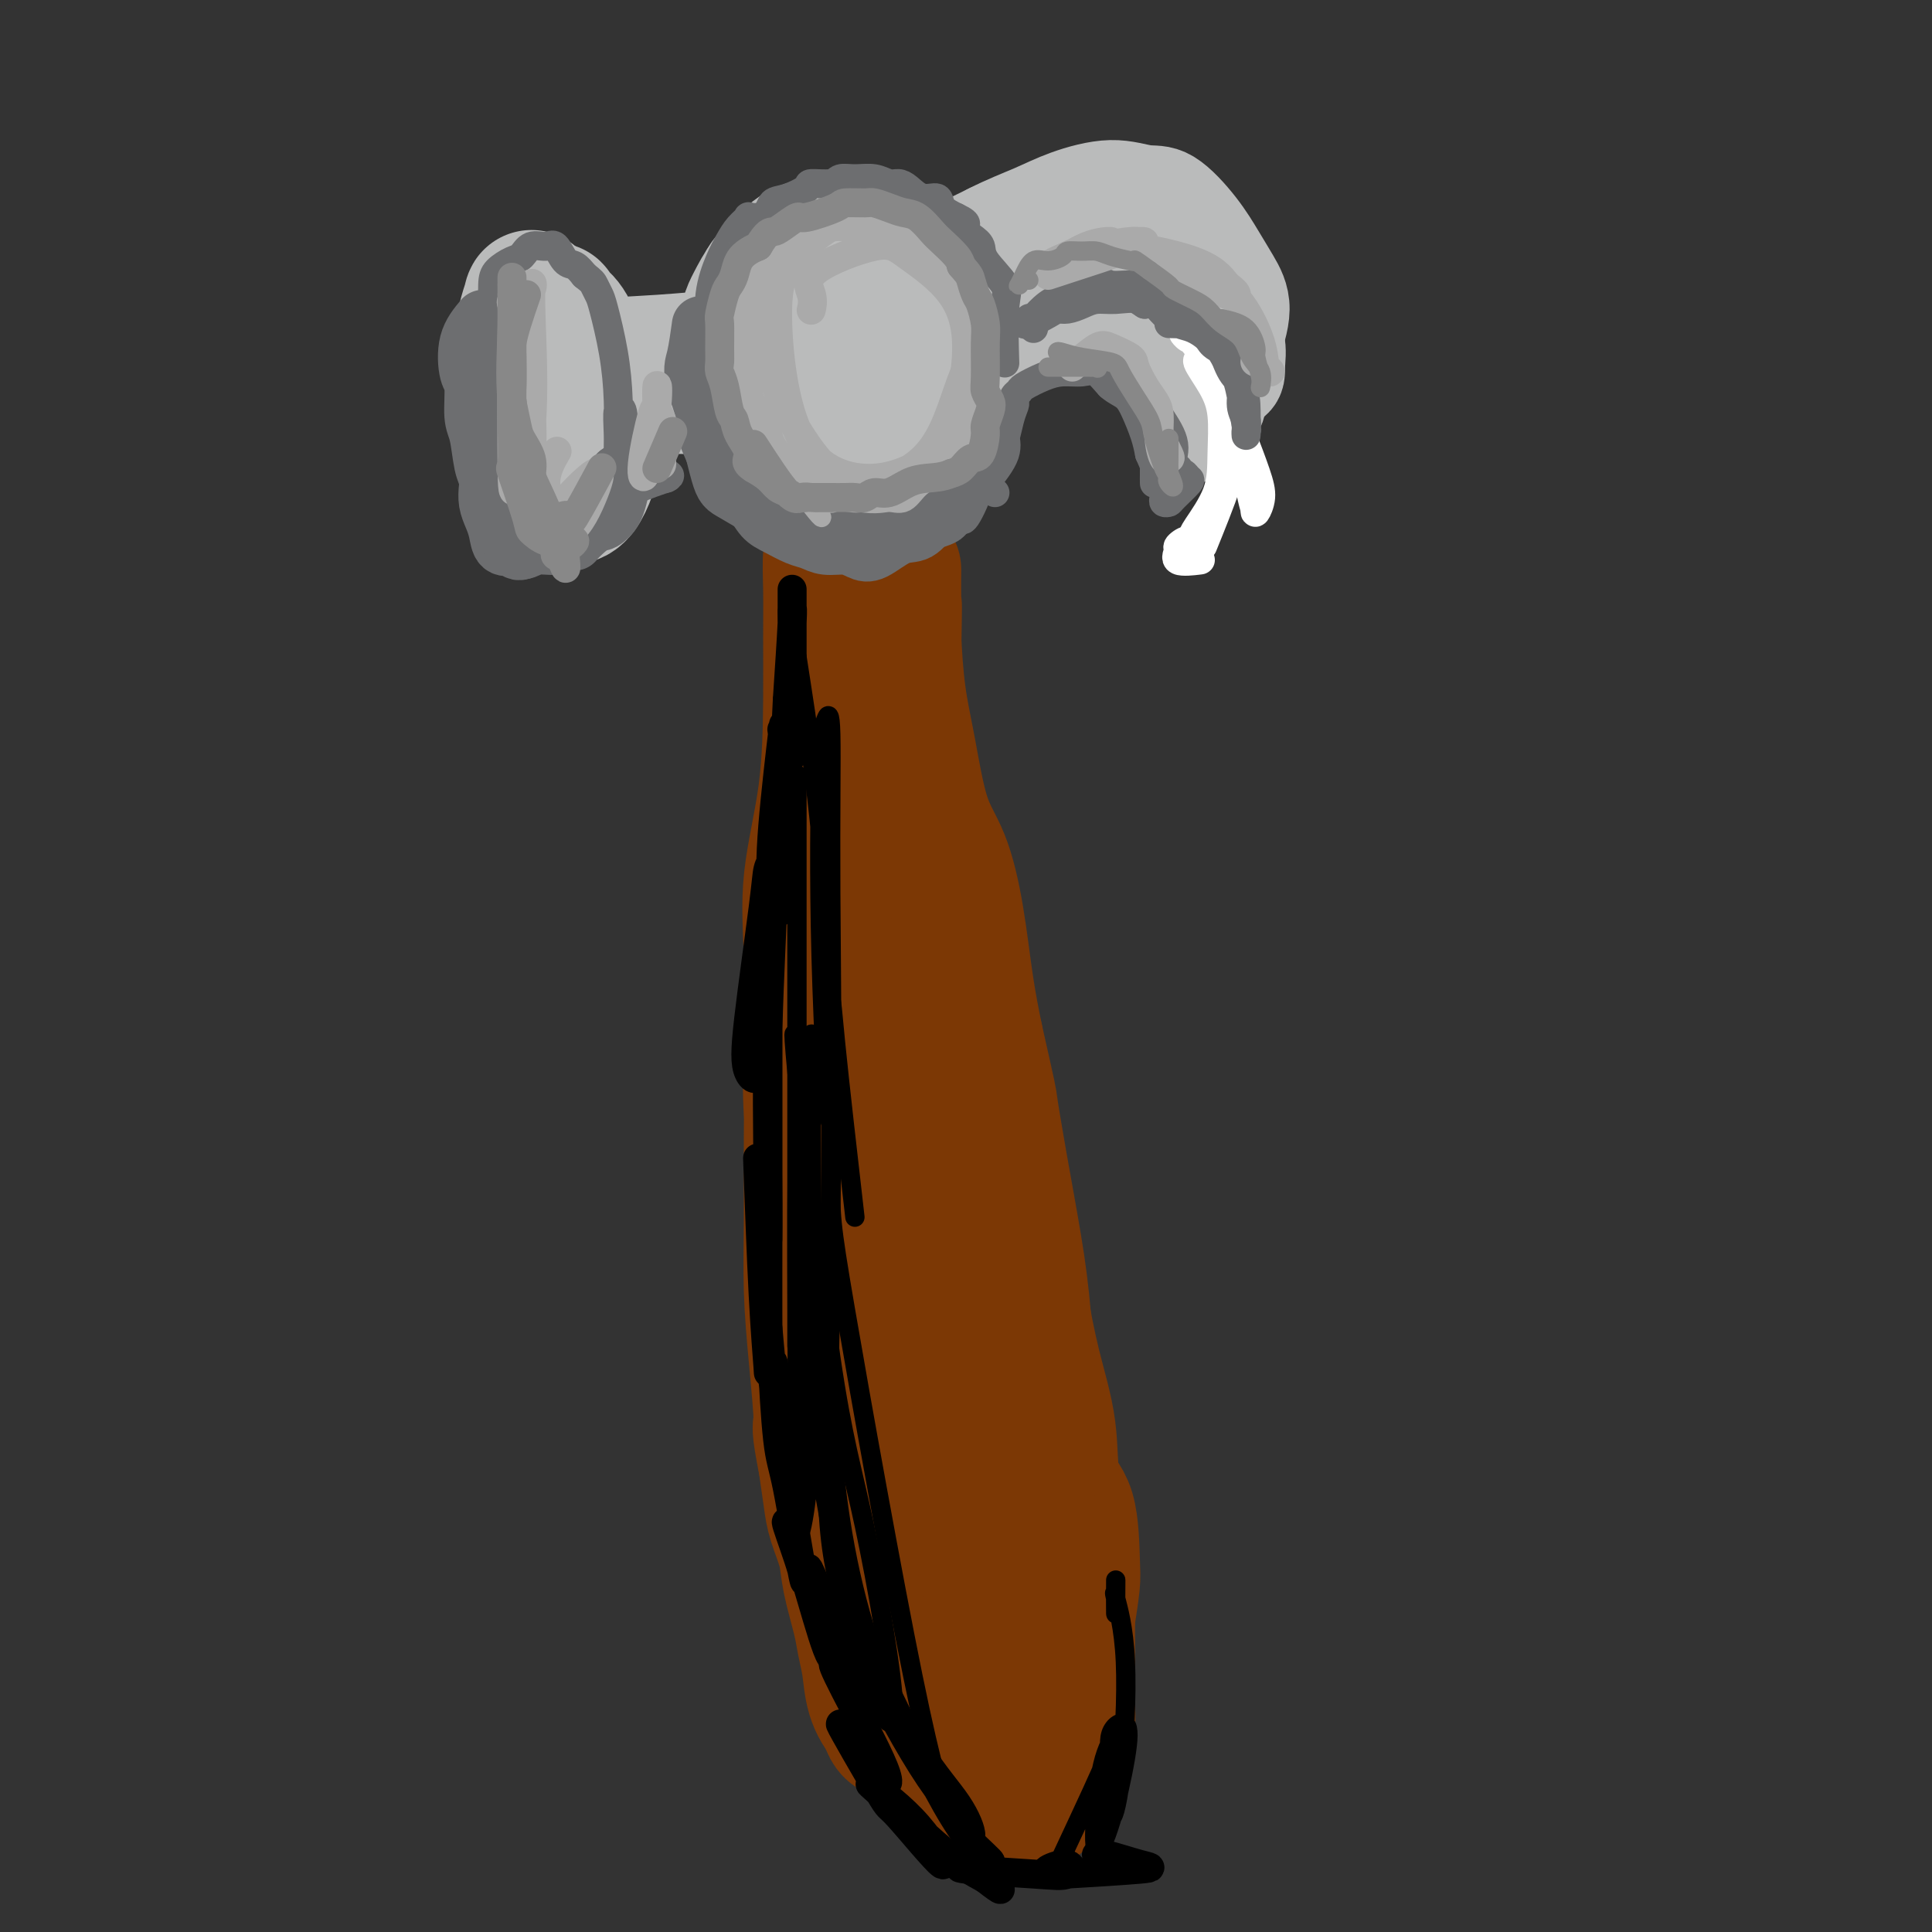 <svg viewBox='0 0 400 400' version='1.1' xmlns='http://www.w3.org/2000/svg' xmlns:xlink='http://www.w3.org/1999/xlink'><rect x="0" y="0" width="400" height="400" fill="#333333" stroke="none"/><g fill='none' stroke='rgb(124,56,5)' stroke-width='4' stroke-linecap='round' stroke-linejoin='round'><path d='M170,247c-0.026,2.941 -0.052,5.882 0,6c0.052,0.118 0.182,-2.585 0,-4c-0.182,-1.415 -0.676,-1.540 -1,-1c-0.324,0.540 -0.479,1.745 0,4c0.479,2.255 1.593,5.559 2,8c0.407,2.441 0.109,4.017 0,3c-0.109,-1.017 -0.028,-4.628 0,-7c0.028,-2.372 0.002,-3.505 0,-6c-0.002,-2.495 0.020,-6.351 0,-8c-0.020,-1.649 -0.081,-1.089 0,-1c0.081,0.089 0.305,-0.291 1,0c0.695,0.291 1.860,1.255 2,2c0.140,0.745 -0.746,1.272 0,1c0.746,-0.272 3.124,-1.342 5,-2c1.876,-0.658 3.250,-0.902 4,-1c0.750,-0.098 0.875,-0.049 1,0'/><path d='M184,241c1.002,0.293 -2.993,1.524 -5,2c-2.007,0.476 -2.026,0.196 -2,0c0.026,-0.196 0.095,-0.308 2,-1c1.905,-0.692 5.644,-1.963 9,-3c3.356,-1.037 6.329,-1.841 7,-2c0.671,-0.159 -0.958,0.325 -4,1c-3.042,0.675 -7.496,1.540 -10,2c-2.504,0.460 -3.058,0.514 -3,0c0.058,-0.514 0.727,-1.596 3,-3c2.273,-1.404 6.149,-3.131 9,-4c2.851,-0.869 4.677,-0.879 4,0c-0.677,0.879 -3.855,2.647 -7,4c-3.145,1.353 -6.255,2.290 -8,3c-1.745,0.710 -2.124,1.191 -1,0c1.124,-1.191 3.750,-4.055 8,-6c4.250,-1.945 10.125,-2.973 16,-4'/><path d='M202,230c4.498,-1.023 3.745,1.419 2,3c-1.745,1.581 -4.480,2.302 -8,3c-3.520,0.698 -7.825,1.375 -8,1c-0.175,-0.375 3.781,-1.801 9,-3c5.219,-1.199 11.703,-2.172 15,-2c3.297,0.172 3.408,1.489 2,2c-1.408,0.511 -4.334,0.215 -6,0c-1.666,-0.215 -2.071,-0.350 -1,0c1.071,0.350 3.620,1.183 5,2c1.380,0.817 1.593,1.616 2,2c0.407,0.384 1.010,0.353 1,0c-0.010,-0.353 -0.633,-1.028 -1,-1c-0.367,0.028 -0.480,0.760 0,3c0.480,2.240 1.552,5.988 2,8c0.448,2.012 0.271,2.289 0,1c-0.271,-1.289 -0.635,-4.145 -1,-7'/><path d='M215,242c-0.698,-1.785 -1.943,-3.249 -2,-3c-0.057,0.249 1.075,2.211 2,5c0.925,2.789 1.644,6.404 2,8c0.356,1.596 0.350,1.175 0,-1c-0.350,-2.175 -1.045,-6.102 -2,-9c-0.955,-2.898 -2.171,-4.768 -2,-3c0.171,1.768 1.729,7.173 3,14c1.271,6.827 2.255,15.077 3,20c0.745,4.923 1.251,6.519 1,5c-0.251,-1.519 -1.259,-6.154 -3,-12c-1.741,-5.846 -4.215,-12.902 -5,-15c-0.785,-2.098 0.118,0.764 2,4c1.882,3.236 4.741,6.847 6,14c1.259,7.153 0.916,17.849 1,23c0.084,5.151 0.595,4.757 0,0c-0.595,-4.757 -2.298,-13.879 -4,-23'/><path d='M217,269c-0.906,-4.955 -1.171,-5.844 -1,-4c0.171,1.844 0.777,6.419 1,11c0.223,4.581 0.064,9.166 0,11c-0.064,1.834 -0.032,0.917 0,0'/><path d='M172,253c1.180,4.349 2.359,8.698 3,17c0.641,8.302 0.742,20.557 1,28c0.258,7.443 0.671,10.075 1,12c0.329,1.925 0.573,3.142 0,-1c-0.573,-4.142 -1.962,-13.644 -3,-22c-1.038,-8.356 -1.724,-15.565 -2,-20c-0.276,-4.435 -0.140,-6.094 0,-7c0.140,-0.906 0.284,-1.059 0,1c-0.284,2.059 -0.998,6.329 0,18c0.998,11.671 3.707,30.742 5,42c1.293,11.258 1.168,14.701 1,14c-0.168,-0.701 -0.380,-5.548 -1,-14c-0.620,-8.452 -1.647,-20.511 -2,-31c-0.353,-10.489 -0.033,-19.409 0,-24c0.033,-4.591 -0.222,-4.851 -1,-3c-0.778,1.851 -2.079,5.815 -2,15c0.079,9.185 1.540,23.593 3,38'/><path d='M175,316c0.644,14.812 1.755,25.341 3,30c1.245,4.659 2.625,3.446 2,-2c-0.625,-5.446 -3.256,-15.125 -5,-26c-1.744,-10.875 -2.603,-22.944 -3,-29c-0.397,-6.056 -0.333,-6.098 0,-1c0.333,5.098 0.934,15.337 2,27c1.066,11.663 2.595,24.751 4,34c1.405,9.249 2.684,14.660 3,14c0.316,-0.660 -0.331,-7.392 -1,-14c-0.669,-6.608 -1.359,-13.091 -2,-16c-0.641,-2.909 -1.234,-2.243 -1,1c0.234,3.243 1.295,9.062 4,17c2.705,7.938 7.055,17.994 9,23c1.945,5.006 1.485,4.963 1,3c-0.485,-1.963 -0.996,-5.847 -2,-8c-1.004,-2.153 -2.502,-2.577 -4,-3'/><path d='M185,366c-1.219,-1.133 -1.268,1.535 0,4c1.268,2.465 3.852,4.726 8,7c4.148,2.274 9.861,4.559 14,6c4.139,1.441 6.703,2.036 5,1c-1.703,-1.036 -7.673,-3.703 -11,-5c-3.327,-1.297 -4.011,-1.225 -5,-1c-0.989,0.225 -2.285,0.602 0,1c2.285,0.398 8.150,0.816 12,1c3.850,0.184 5.685,0.134 6,0c0.315,-0.134 -0.889,-0.351 -3,0c-2.111,0.351 -5.130,1.269 -7,2c-1.870,0.731 -2.592,1.273 -1,2c1.592,0.727 5.499,1.638 9,1c3.501,-0.638 6.596,-2.826 8,-5c1.404,-2.174 1.115,-4.336 1,-5c-0.115,-0.664 -0.058,0.168 0,1'/><path d='M221,376c1.941,-0.378 2.295,3.178 3,4c0.705,0.822 1.763,-1.089 2,-9c0.237,-7.911 -0.347,-21.822 -1,-30c-0.653,-8.178 -1.375,-10.624 -1,-11c0.375,-0.376 1.846,1.316 3,8c1.154,6.684 1.991,18.359 3,24c1.009,5.641 2.190,5.246 2,-2c-0.190,-7.246 -1.752,-21.344 -4,-31c-2.248,-9.656 -5.182,-14.869 -6,-16c-0.818,-1.131 0.481,1.820 1,3c0.519,1.180 0.260,0.590 0,0'/></g>
<g fill='none' stroke='rgb(124,56,5)' stroke-width='28' stroke-linecap='round' stroke-linejoin='round'><path d='M201,272c-0.613,11.500 -1.225,23.000 0,33c1.225,10.000 4.289,18.500 6,22c1.711,3.500 2.071,2.000 1,-6c-1.071,-8.000 -3.573,-22.502 -7,-34c-3.427,-11.498 -7.779,-19.994 -10,-25c-2.221,-5.006 -2.310,-6.524 -2,-5c0.310,1.524 1.021,6.089 3,17c1.979,10.911 5.228,28.168 7,38c1.772,9.832 2.068,12.238 2,10c-0.068,-2.238 -0.502,-9.119 -2,-17c-1.498,-7.881 -4.062,-16.763 -6,-24c-1.938,-7.237 -3.251,-12.829 -4,-16c-0.749,-3.171 -0.933,-3.922 -1,-4c-0.067,-0.078 -0.018,0.518 0,5c0.018,4.482 0.005,12.852 0,17c-0.005,4.148 -0.003,4.074 0,4'/><path d='M188,287c-0.303,2.720 -1.061,-3.480 -2,-7c-0.939,-3.520 -2.060,-4.361 -3,-6c-0.940,-1.639 -1.700,-4.076 -2,-6c-0.300,-1.924 -0.141,-3.335 0,-5c0.141,-1.665 0.262,-3.585 0,-5c-0.262,-1.415 -0.907,-2.324 -1,-3c-0.093,-0.676 0.368,-1.118 0,-2c-0.368,-0.882 -1.563,-2.205 -2,-3c-0.437,-0.795 -0.117,-1.063 0,-2c0.117,-0.937 0.030,-2.545 0,-4c-0.030,-1.455 -0.004,-2.759 0,-4c0.004,-1.241 -0.013,-2.421 0,-4c0.013,-1.579 0.055,-3.557 0,-5c-0.055,-1.443 -0.207,-2.350 0,-4c0.207,-1.650 0.773,-4.043 1,-6c0.227,-1.957 0.113,-3.479 0,-5'/><path d='M179,216c0.444,-6.207 1.053,-4.726 2,-5c0.947,-0.274 2.231,-2.304 3,-3c0.769,-0.696 1.023,-0.058 2,0c0.977,0.058 2.677,-0.465 5,0c2.323,0.465 5.269,1.916 7,4c1.731,2.084 2.248,4.800 3,8c0.752,3.200 1.740,6.885 3,12c1.260,5.115 2.794,11.660 4,18c1.206,6.340 2.085,12.475 3,18c0.915,5.525 1.867,10.439 3,15c1.133,4.561 2.448,8.769 3,13c0.552,4.231 0.341,8.485 1,11c0.659,2.515 2.187,3.293 3,6c0.813,2.707 0.911,7.344 1,10c0.089,2.656 0.168,3.330 0,5c-0.168,1.670 -0.584,4.335 -1,7'/><path d='M221,335c-0.001,4.769 -0.003,5.690 0,7c0.003,1.310 0.011,3.008 0,5c-0.011,1.992 -0.042,4.277 0,6c0.042,1.723 0.156,2.884 0,4c-0.156,1.116 -0.583,2.186 -1,3c-0.417,0.814 -0.823,1.371 -2,2c-1.177,0.629 -3.124,1.330 -5,2c-1.876,0.670 -3.681,1.307 -5,2c-1.319,0.693 -2.151,1.440 -4,1c-1.849,-0.440 -4.715,-2.068 -7,-3c-2.285,-0.932 -3.987,-1.167 -5,-2c-1.013,-0.833 -1.335,-2.265 -2,-5c-0.665,-2.735 -1.673,-6.774 -2,-13c-0.327,-6.226 0.027,-14.638 0,-21c-0.027,-6.362 -0.436,-10.675 -1,-17c-0.564,-6.325 -1.282,-14.663 -2,-23'/><path d='M185,283c-1.144,-14.249 -0.503,-10.372 0,-11c0.503,-0.628 0.867,-5.762 1,-10c0.133,-4.238 0.033,-7.581 0,-9c-0.033,-1.419 0.001,-0.913 0,-1c-0.001,-0.087 -0.036,-0.768 0,-1c0.036,-0.232 0.142,-0.017 0,1c-0.142,1.017 -0.532,2.836 -1,6c-0.468,3.164 -1.015,7.673 -1,15c0.015,7.327 0.592,17.472 2,25c1.408,7.528 3.646,12.439 5,17c1.354,4.561 1.823,8.771 2,11c0.177,2.229 0.061,2.476 0,1c-0.061,-1.476 -0.068,-4.674 -1,-12c-0.932,-7.326 -2.789,-18.780 -4,-26c-1.211,-7.220 -1.774,-10.206 -2,-15c-0.226,-4.794 -0.113,-11.397 0,-18'/><path d='M186,256c-1.543,-12.386 -1.902,-8.350 -2,-9c-0.098,-0.650 0.063,-5.985 0,-9c-0.063,-3.015 -0.350,-3.711 -1,-4c-0.650,-0.289 -1.663,-0.171 -2,0c-0.337,0.171 0.000,0.394 0,1c-0.000,0.606 -0.339,1.595 -1,5c-0.661,3.405 -1.645,9.226 -2,14c-0.355,4.774 -0.081,8.500 0,12c0.081,3.500 -0.031,6.773 0,10c0.031,3.227 0.206,6.408 0,10c-0.206,3.592 -0.793,7.595 -1,11c-0.207,3.405 -0.033,6.211 0,9c0.033,2.789 -0.074,5.562 0,9c0.074,3.438 0.327,7.541 1,11c0.673,3.459 1.764,6.274 3,9c1.236,2.726 2.618,5.363 4,8'/><path d='M185,343c1.511,5.251 1.290,4.377 2,6c0.710,1.623 2.351,5.741 3,8c0.649,2.259 0.304,2.659 1,4c0.696,1.341 2.431,3.622 4,6c1.569,2.378 2.971,4.854 4,6c1.029,1.146 1.683,0.964 4,1c2.317,0.036 6.295,0.292 9,0c2.705,-0.292 4.138,-1.130 5,-7c0.862,-5.870 1.155,-16.770 0,-25c-1.155,-8.230 -3.758,-13.790 -5,-17c-1.242,-3.210 -1.125,-4.072 -1,-4c0.125,0.072 0.257,1.077 0,6c-0.257,4.923 -0.904,13.763 -1,19c-0.096,5.237 0.359,6.872 0,7c-0.359,0.128 -1.531,-1.249 -2,-3c-0.469,-1.751 -0.234,-3.875 0,-6'/><path d='M208,344c-0.487,-1.542 -0.704,-0.897 -1,3c-0.296,3.897 -0.671,11.045 -1,15c-0.329,3.955 -0.614,4.718 -1,5c-0.386,0.282 -0.875,0.082 -2,0c-1.125,-0.082 -2.886,-0.047 -4,0c-1.114,0.047 -1.583,0.106 -2,0c-0.417,-0.106 -0.784,-0.377 -2,-1c-1.216,-0.623 -3.282,-1.597 -5,-3c-1.718,-1.403 -3.087,-3.234 -4,-4c-0.913,-0.766 -1.369,-0.466 -2,-2c-0.631,-1.534 -1.437,-4.903 -2,-7c-0.563,-2.097 -0.883,-2.924 -1,-6c-0.117,-3.076 -0.031,-8.402 0,-12c0.031,-3.598 0.008,-5.469 0,-10c-0.008,-4.531 -0.002,-11.723 0,-17c0.002,-5.277 0.001,-8.638 0,-12'/><path d='M181,293c-0.462,-11.406 -0.117,-7.921 0,-10c0.117,-2.079 0.007,-9.722 0,-14c-0.007,-4.278 0.089,-5.190 0,-8c-0.089,-2.810 -0.364,-7.516 0,-11c0.364,-3.484 1.365,-5.744 2,-9c0.635,-3.256 0.902,-7.506 1,-11c0.098,-3.494 0.026,-6.230 0,-9c-0.026,-2.770 -0.006,-5.572 0,-9c0.006,-3.428 -0.001,-7.481 0,-11c0.001,-3.519 0.012,-6.504 0,-9c-0.012,-2.496 -0.045,-4.503 0,-7c0.045,-2.497 0.170,-5.484 0,-8c-0.170,-2.516 -0.633,-4.561 -1,-7c-0.367,-2.439 -0.637,-5.272 -1,-8c-0.363,-2.728 -0.818,-5.351 -1,-7c-0.182,-1.649 -0.091,-2.325 0,-3'/><path d='M181,152c-0.466,-12.756 -0.130,-5.647 0,-3c0.130,2.647 0.053,0.833 0,0c-0.053,-0.833 -0.083,-0.684 0,2c0.083,2.684 0.279,7.904 0,14c-0.279,6.096 -1.032,13.070 -1,22c0.032,8.930 0.848,19.818 1,30c0.152,10.182 -0.362,19.659 0,25c0.362,5.341 1.600,6.545 2,8c0.400,1.455 -0.036,3.161 0,1c0.036,-2.161 0.546,-8.189 1,-14c0.454,-5.811 0.854,-11.405 1,-20c0.146,-8.595 0.039,-20.193 0,-28c-0.039,-7.807 -0.011,-11.825 0,-16c0.011,-4.175 0.003,-8.509 0,-14c-0.003,-5.491 -0.001,-12.140 0,-16c0.001,-3.860 0.000,-4.930 0,-6'/><path d='M185,137c0.309,-18.881 0.083,-9.585 0,-7c-0.083,2.585 -0.022,-1.541 0,-4c0.022,-2.459 0.006,-3.251 0,-4c-0.006,-0.749 -0.001,-1.455 0,-2c0.001,-0.545 -0.000,-0.928 0,-1c0.000,-0.072 0.002,0.168 0,0c-0.002,-0.168 -0.009,-0.745 0,-1c0.009,-0.255 0.035,-0.187 0,2c-0.035,2.187 -0.130,6.495 0,11c0.130,4.505 0.486,9.209 1,13c0.514,3.791 1.187,6.670 2,11c0.813,4.330 1.765,10.110 3,14c1.235,3.890 2.754,5.888 4,9c1.246,3.112 2.220,7.338 3,12c0.780,4.662 1.366,9.761 2,14c0.634,4.239 1.317,7.620 2,11'/><path d='M202,215c3.075,13.655 2.762,12.293 3,14c0.238,1.707 1.026,6.482 2,12c0.974,5.518 2.134,11.780 3,17c0.866,5.220 1.437,9.397 2,16c0.563,6.603 1.118,15.631 1,25c-0.118,9.369 -0.908,19.078 -1,26c-0.092,6.922 0.514,11.056 1,16c0.486,4.944 0.853,10.698 1,13c0.147,2.302 0.073,1.151 0,0'/><path d='M181,143c-0.333,0.290 -0.665,0.581 -1,0c-0.335,-0.581 -0.671,-2.033 -1,-5c-0.329,-2.967 -0.651,-7.448 -1,-11c-0.349,-3.552 -0.724,-6.175 -1,-8c-0.276,-1.825 -0.452,-2.852 -1,-4c-0.548,-1.148 -1.467,-2.416 -2,-3c-0.533,-0.584 -0.678,-0.484 -1,0c-0.322,0.484 -0.819,1.352 -1,3c-0.181,1.648 -0.046,4.076 0,7c0.046,2.924 0.002,6.343 0,10c-0.002,3.657 0.038,7.551 0,13c-0.038,5.449 -0.155,12.451 -1,19c-0.845,6.549 -2.417,12.644 -3,18c-0.583,5.356 -0.177,9.972 0,16c0.177,6.028 0.125,13.469 0,19c-0.125,5.531 -0.321,9.152 0,13c0.321,3.848 1.161,7.924 2,12'/><path d='M170,242c0.793,12.023 1.775,12.080 2,14c0.225,1.920 -0.309,5.704 0,10c0.309,4.296 1.460,9.104 2,12c0.540,2.896 0.470,3.879 1,6c0.530,2.121 1.662,5.380 2,8c0.338,2.620 -0.117,4.602 0,7c0.117,2.398 0.806,5.214 1,7c0.194,1.786 -0.106,2.542 0,4c0.106,1.458 0.618,3.617 1,6c0.382,2.383 0.633,4.991 1,7c0.367,2.009 0.850,3.418 1,5c0.150,1.582 -0.032,3.338 0,5c0.032,1.662 0.276,3.229 1,5c0.724,1.771 1.926,3.746 3,6c1.074,2.254 2.021,4.787 3,7c0.979,2.213 1.989,4.107 3,6'/><path d='M191,357c2.449,3.851 3.571,1.479 4,1c0.429,-0.479 0.163,0.934 0,2c-0.163,1.066 -0.224,1.784 0,2c0.224,0.216 0.733,-0.072 0,0c-0.733,0.072 -2.707,0.502 -4,0c-1.293,-0.502 -1.905,-1.936 -3,-3c-1.095,-1.064 -2.674,-1.757 -4,-3c-1.326,-1.243 -2.401,-3.034 -3,-5c-0.599,-1.966 -0.723,-4.106 -1,-6c-0.277,-1.894 -0.708,-3.542 -1,-5c-0.292,-1.458 -0.445,-2.726 -1,-5c-0.555,-2.274 -1.510,-5.554 -2,-8c-0.490,-2.446 -0.513,-4.058 -1,-6c-0.487,-1.942 -1.439,-4.215 -2,-6c-0.561,-1.785 -0.732,-3.081 -1,-5c-0.268,-1.919 -0.634,-4.459 -1,-7'/><path d='M171,303c-1.729,-8.858 -1.052,-7.002 -1,-9c0.052,-1.998 -0.522,-7.850 -1,-13c-0.478,-5.150 -0.862,-9.599 -1,-14c-0.138,-4.401 -0.030,-8.756 0,-14c0.030,-5.244 -0.017,-11.378 0,-17c0.017,-5.622 0.099,-10.732 0,-15c-0.099,-4.268 -0.379,-7.692 0,-12c0.379,-4.308 1.416,-9.499 2,-14c0.584,-4.501 0.716,-8.313 1,-11c0.284,-2.687 0.719,-4.250 1,-6c0.281,-1.750 0.408,-3.689 1,-6c0.592,-2.311 1.650,-4.995 2,-7c0.350,-2.005 -0.009,-3.331 0,-6c0.009,-2.669 0.387,-6.680 0,-9c-0.387,-2.320 -1.539,-2.949 -2,-4c-0.461,-1.051 -0.230,-2.526 0,-4'/><path d='M173,142c-0.333,-3.833 -0.167,-1.917 0,0'/></g>
<g fill='none' stroke='rgb(186,187,187)' stroke-width='28' stroke-linecap='round' stroke-linejoin='round'><path d='M111,77c-1.266,8.153 -2.531,16.306 -2,21c0.531,4.694 2.859,5.929 5,4c2.141,-1.929 4.094,-7.021 5,-12c0.906,-4.979 0.764,-9.846 0,-14c-0.764,-4.154 -2.150,-7.595 -3,-9c-0.850,-1.405 -1.165,-0.776 -2,-1c-0.835,-0.224 -2.191,-1.303 -3,3c-0.809,4.303 -1.072,13.988 -1,20c0.072,6.012 0.481,8.352 1,9c0.519,0.648 1.150,-0.396 2,-4c0.850,-3.604 1.918,-9.768 2,-15c0.082,-5.232 -0.823,-9.532 -2,-12c-1.177,-2.468 -2.625,-3.105 -3,-4c-0.375,-0.895 0.322,-2.049 0,-1c-0.322,1.049 -1.663,4.300 -2,9c-0.337,4.700 0.332,10.850 1,17'/><path d='M109,88c1.170,7.039 4.595,12.135 7,14c2.405,1.865 3.790,0.498 5,-2c1.210,-2.498 2.246,-6.128 2,-11c-0.246,-4.872 -1.773,-10.986 -3,-15c-1.227,-4.014 -2.155,-5.926 -3,-7c-0.845,-1.074 -1.606,-1.308 -2,-2c-0.394,-0.692 -0.420,-1.841 -1,1c-0.580,2.841 -1.714,9.672 -2,15c-0.286,5.328 0.276,9.152 1,10c0.724,0.848 1.609,-1.279 3,-4c1.391,-2.721 3.287,-6.036 4,-8c0.713,-1.964 0.244,-2.579 3,-3c2.756,-0.421 8.739,-0.649 14,-1c5.261,-0.351 9.801,-0.825 13,-1c3.199,-0.175 5.057,-0.050 6,0c0.943,0.050 0.972,0.025 1,0'/><path d='M157,74c5.089,-0.355 0.812,-0.242 -2,0c-2.812,0.242 -4.157,0.615 -6,1c-1.843,0.385 -4.183,0.784 -3,1c1.183,0.216 5.890,0.250 9,0c3.110,-0.250 4.622,-0.785 6,-1c1.378,-0.215 2.621,-0.111 2,0c-0.621,0.111 -3.105,0.228 -8,1c-4.895,0.772 -12.201,2.198 -17,3c-4.799,0.802 -7.093,0.981 -6,1c1.093,0.019 5.572,-0.121 10,0c4.428,0.121 8.805,0.502 13,0c4.195,-0.502 8.207,-1.887 10,-3c1.793,-1.113 1.367,-1.953 1,0c-0.367,1.953 -0.676,6.701 -1,10c-0.324,3.299 -0.662,5.150 -1,7'/><path d='M164,94c-0.172,1.505 -0.102,-3.231 0,-7c0.102,-3.769 0.237,-6.570 0,-10c-0.237,-3.430 -0.847,-7.490 -1,-10c-0.153,-2.510 0.152,-3.472 0,-4c-0.152,-0.528 -0.759,-0.624 -1,-1c-0.241,-0.376 -0.116,-1.033 0,3c0.116,4.033 0.223,12.755 1,18c0.777,5.245 2.226,7.013 3,8c0.774,0.987 0.875,1.194 2,-2c1.125,-3.194 3.273,-9.789 4,-15c0.727,-5.211 0.032,-9.037 0,-11c-0.032,-1.963 0.599,-2.062 1,-2c0.401,0.062 0.571,0.285 1,6c0.429,5.715 1.115,16.923 2,23c0.885,6.077 1.967,7.022 3,6c1.033,-1.022 2.016,-4.011 3,-7'/><path d='M182,89c1.145,-4.342 2.507,-11.698 3,-17c0.493,-5.302 0.117,-8.551 0,-10c-0.117,-1.449 0.023,-1.098 0,1c-0.023,2.098 -0.211,5.942 0,12c0.211,6.058 0.822,14.330 1,18c0.178,3.670 -0.076,2.736 0,1c0.076,-1.736 0.483,-4.276 1,-7c0.517,-2.724 1.145,-5.634 0,-10c-1.145,-4.366 -4.063,-10.189 -6,-13c-1.937,-2.811 -2.892,-2.609 -4,-3c-1.108,-0.391 -2.370,-1.375 -4,-2c-1.630,-0.625 -3.627,-0.891 -5,-1c-1.373,-0.109 -2.121,-0.060 -3,0c-0.879,0.060 -1.891,0.132 -3,0c-1.109,-0.132 -2.317,-0.466 -3,0c-0.683,0.466 -0.842,1.733 -1,3'/><path d='M158,61c-0.174,1.392 -0.110,3.371 0,6c0.110,2.629 0.265,5.906 1,10c0.735,4.094 2.049,9.004 3,12c0.951,2.996 1.540,4.079 2,5c0.460,0.921 0.791,1.682 1,2c0.209,0.318 0.296,0.193 0,-1c-0.296,-1.193 -0.975,-3.456 -2,-6c-1.025,-2.544 -2.396,-5.370 -4,-9c-1.604,-3.630 -3.442,-8.065 -4,-11c-0.558,-2.935 0.165,-4.370 1,-6c0.835,-1.630 1.783,-3.454 3,-5c1.217,-1.546 2.702,-2.812 4,-4c1.298,-1.188 2.410,-2.298 5,-3c2.590,-0.702 6.659,-0.997 9,-1c2.341,-0.003 2.955,0.285 4,1c1.045,0.715 2.523,1.858 4,3'/><path d='M185,54c1.805,1.158 2.319,2.054 3,3c0.681,0.946 1.530,1.942 2,3c0.470,1.058 0.560,2.180 1,3c0.440,0.820 1.231,1.340 2,4c0.769,2.660 1.517,7.459 2,9c0.483,1.541 0.701,-0.176 0,1c-0.701,1.176 -2.321,5.245 -3,8c-0.679,2.755 -0.418,4.195 -1,6c-0.582,1.805 -2.009,3.975 -3,5c-0.991,1.025 -1.546,0.906 -2,1c-0.454,0.094 -0.806,0.402 -1,0c-0.194,-0.402 -0.229,-1.514 0,-3c0.229,-1.486 0.721,-3.347 1,-4c0.279,-0.653 0.344,-0.099 1,-1c0.656,-0.901 1.902,-3.257 3,-5c1.098,-1.743 2.049,-2.871 3,-4'/><path d='M193,80c1.692,-2.742 1.921,-1.097 2,-1c0.079,0.097 0.006,-1.355 0,-2c-0.006,-0.645 0.054,-0.484 0,-1c-0.054,-0.516 -0.221,-1.708 0,-2c0.221,-0.292 0.830,0.315 1,0c0.170,-0.315 -0.098,-1.551 0,-2c0.098,-0.449 0.563,-0.109 1,-1c0.437,-0.891 0.846,-3.011 1,-4c0.154,-0.989 0.052,-0.845 0,-1c-0.052,-0.155 -0.055,-0.608 0,-1c0.055,-0.392 0.166,-0.722 0,-1c-0.166,-0.278 -0.611,-0.506 -1,-1c-0.389,-0.494 -0.723,-1.256 -1,-2c-0.277,-0.744 -0.498,-1.469 -1,-2c-0.502,-0.531 -1.286,-0.866 -2,-1c-0.714,-0.134 -1.357,-0.067 -2,0'/><path d='M191,58c-1.190,-1.119 -0.667,-0.917 -1,1c-0.333,1.917 -1.524,5.548 -2,7c-0.476,1.452 -0.238,0.726 0,0'/></g>
<g fill='none' stroke='rgb(186,187,187)' stroke-width='20' stroke-linecap='round' stroke-linejoin='round'><path d='M192,80c1.930,-6.696 3.860,-13.393 5,-16c1.140,-2.607 1.490,-1.126 2,-1c0.510,0.126 1.179,-1.103 2,-2c0.821,-0.897 1.794,-1.463 3,-2c1.206,-0.537 2.644,-1.047 5,-2c2.356,-0.953 5.630,-2.351 8,-3c2.370,-0.649 3.835,-0.550 6,-1c2.165,-0.450 5.031,-1.451 7,-2c1.969,-0.549 3.041,-0.648 5,0c1.959,0.648 4.803,2.042 7,3c2.197,0.958 3.745,1.479 5,2c1.255,0.521 2.218,1.040 3,2c0.782,0.960 1.385,2.360 2,4c0.615,1.640 1.243,3.518 2,5c0.757,1.482 1.645,2.566 2,4c0.355,1.434 0.178,3.217 0,5'/><path d='M256,76c0.383,3.315 -1.661,2.602 -3,4c-1.339,1.398 -1.975,4.909 -3,7c-1.025,2.091 -2.439,2.764 -3,3c-0.561,0.236 -0.267,0.036 0,-1c0.267,-1.036 0.508,-2.908 0,-5c-0.508,-2.092 -1.766,-4.403 -3,-6c-1.234,-1.597 -2.444,-2.480 -4,-4c-1.556,-1.520 -3.457,-3.677 -6,-5c-2.543,-1.323 -5.727,-1.812 -8,-2c-2.273,-0.188 -3.636,-0.074 -6,0c-2.364,0.074 -5.730,0.108 -8,1c-2.270,0.892 -3.443,2.641 -5,4c-1.557,1.359 -3.496,2.327 -5,5c-1.504,2.673 -2.573,7.049 -3,9c-0.427,1.951 -0.214,1.475 0,1'/><path d='M199,87c-0.598,1.422 -0.594,-0.022 0,-2c0.594,-1.978 1.777,-4.491 4,-7c2.223,-2.509 5.484,-5.014 9,-8c3.516,-2.986 7.286,-6.453 9,-8c1.714,-1.547 1.373,-1.175 1,-1c-0.373,0.175 -0.778,0.151 -1,0c-0.222,-0.151 -0.262,-0.429 -2,0c-1.738,0.429 -5.173,1.565 -8,2c-2.827,0.435 -5.044,0.168 -7,0c-1.956,-0.168 -3.651,-0.236 -5,-1c-1.349,-0.764 -2.351,-2.224 -3,-3c-0.649,-0.776 -0.945,-0.868 -1,-1c-0.055,-0.132 0.129,-0.303 0,-1c-0.129,-0.697 -0.573,-1.918 0,-3c0.573,-1.082 2.164,-2.023 4,-3c1.836,-0.977 3.918,-1.988 6,-3'/><path d='M205,48c3.281,-1.689 6.483,-2.913 9,-4c2.517,-1.087 4.350,-2.039 7,-3c2.650,-0.961 6.116,-1.931 9,-2c2.884,-0.069 5.184,0.763 7,1c1.816,0.237 3.147,-0.121 5,1c1.853,1.121 4.228,3.720 6,6c1.772,2.280 2.941,4.242 4,6c1.059,1.758 2.009,3.311 3,5c0.991,1.689 2.024,3.513 2,6c-0.024,2.487 -1.106,5.637 -2,8c-0.894,2.363 -1.599,3.940 -2,6c-0.401,2.060 -0.499,4.604 -1,6c-0.501,1.396 -1.404,1.645 -2,2c-0.596,0.355 -0.885,0.816 -1,1c-0.115,0.184 -0.058,0.092 0,0'/><path d='M249,87c-1.333,3.833 -0.667,1.917 0,0'/></g>
<g fill='none' stroke='rgb(255,255,255)' stroke-width='6' stroke-linecap='round' stroke-linejoin='round'><path d='M249,113c1.811,-4.464 3.621,-8.928 5,-13c1.379,-4.072 2.325,-7.753 2,-11c-0.325,-3.247 -1.922,-6.060 -3,-8c-1.078,-1.940 -1.638,-3.008 -2,-4c-0.362,-0.992 -0.525,-1.908 -1,-3c-0.475,-1.092 -1.262,-2.359 -2,-3c-0.738,-0.641 -1.426,-0.657 -2,-1c-0.574,-0.343 -1.035,-1.015 -1,-1c0.035,0.015 0.566,0.716 1,1c0.434,0.284 0.772,0.151 2,2c1.228,1.849 3.344,5.681 5,9c1.656,3.319 2.850,6.127 4,9c1.150,2.873 2.257,5.811 3,8c0.743,2.189 1.123,3.628 1,5c-0.123,1.372 -0.749,2.678 -1,3c-0.251,0.322 -0.125,-0.339 0,-1'/><path d='M260,105c0.289,2.028 -0.490,-0.401 -1,-3c-0.510,-2.599 -0.752,-5.368 -1,-8c-0.248,-2.632 -0.504,-5.129 -1,-7c-0.496,-1.871 -1.233,-3.117 -2,-4c-0.767,-0.883 -1.563,-1.402 -2,-2c-0.437,-0.598 -0.516,-1.274 -1,-2c-0.484,-0.726 -1.374,-1.500 -2,-2c-0.626,-0.500 -0.987,-0.724 -1,-1c-0.013,-0.276 0.322,-0.604 0,-1c-0.322,-0.396 -1.302,-0.861 -1,0c0.302,0.861 1.885,3.046 3,5c1.115,1.954 1.763,3.675 2,6c0.237,2.325 0.064,5.252 0,8c-0.064,2.748 -0.017,5.317 -1,8c-0.983,2.683 -2.995,5.481 -4,7c-1.005,1.519 -1.002,1.760 -1,2'/><path d='M247,111c-1.029,2.803 -0.601,1.311 -1,1c-0.399,-0.311 -1.626,0.557 -2,1c-0.374,0.443 0.106,0.459 0,1c-0.106,0.541 -0.798,1.607 0,2c0.798,0.393 3.085,0.112 4,0c0.915,-0.112 0.457,-0.056 0,0'/></g>
<g fill='none' stroke='rgb(109,110,112)' stroke-width='12' stroke-linecap='round' stroke-linejoin='round'><path d='M100,66c-1.236,1.482 -2.472,2.963 -3,5c-0.528,2.037 -0.349,4.629 0,6c0.349,1.371 0.868,1.522 1,3c0.132,1.478 -0.122,4.282 0,6c0.122,1.718 0.620,2.350 1,4c0.380,1.650 0.641,4.318 1,6c0.359,1.682 0.818,2.378 1,3c0.182,0.622 0.089,1.169 0,2c-0.089,0.831 -0.174,1.946 0,3c0.174,1.054 0.606,2.047 1,3c0.394,0.953 0.750,1.867 1,3c0.250,1.133 0.396,2.486 1,3c0.604,0.514 1.667,0.189 2,0c0.333,-0.189 -0.064,-0.243 0,0c0.064,0.243 0.590,0.784 1,1c0.410,0.216 0.705,0.108 1,0'/><path d='M108,114c1.064,-0.088 1.725,-0.809 3,-1c1.275,-0.191 3.163,0.146 4,0c0.837,-0.146 0.622,-0.777 1,-1c0.378,-0.223 1.350,-0.039 2,0c0.650,0.039 0.977,-0.067 1,0c0.023,0.067 -0.259,0.308 0,0c0.259,-0.308 1.058,-1.165 2,-2c0.942,-0.835 2.028,-1.649 3,-3c0.972,-1.351 1.829,-3.238 2,-4c0.171,-0.762 -0.346,-0.400 0,-1c0.346,-0.600 1.555,-2.161 2,-3c0.445,-0.839 0.127,-0.954 0,-1c-0.127,-0.046 -0.064,-0.023 0,0'/><path d='M128,98c1.172,-0.942 0.601,2.703 0,5c-0.601,2.297 -1.233,3.244 -2,4c-0.767,0.756 -1.668,1.319 -2,1c-0.332,-0.319 -0.095,-1.520 0,-2c0.095,-0.480 0.047,-0.240 0,0'/><path d='M146,86c-0.201,0.790 -0.402,1.581 0,3c0.402,1.419 1.408,3.468 2,5c0.592,1.532 0.770,2.547 2,4c1.230,1.453 3.512,3.345 5,5c1.488,1.655 2.182,3.074 3,4c0.818,0.926 1.759,1.357 3,2c1.241,0.643 2.783,1.496 4,2c1.217,0.504 2.109,0.660 3,1c0.891,0.340 1.781,0.865 3,1c1.219,0.135 2.766,-0.119 4,0c1.234,0.119 2.154,0.610 3,1c0.846,0.390 1.616,0.679 3,0c1.384,-0.679 3.381,-2.326 5,-3c1.619,-0.674 2.859,-0.374 4,-1c1.141,-0.626 2.183,-2.179 3,-3c0.817,-0.821 1.408,-0.911 2,-1'/><path d='M195,106c2.609,-1.391 2.130,-0.868 2,-1c-0.130,-0.132 0.088,-0.919 0,-1c-0.088,-0.081 -0.482,0.542 -1,1c-0.518,0.458 -1.159,0.749 -1,1c0.159,0.251 1.119,0.461 0,1c-1.119,0.539 -4.315,1.406 -7,2c-2.685,0.594 -4.858,0.916 -7,1c-2.142,0.084 -4.255,-0.068 -6,0c-1.745,0.068 -3.124,0.357 -5,0c-1.876,-0.357 -4.250,-1.362 -6,-2c-1.750,-0.638 -2.878,-0.911 -5,-2c-2.122,-1.089 -5.239,-2.993 -7,-4c-1.761,-1.007 -2.166,-1.117 -3,-4c-0.834,-2.883 -2.095,-8.538 -3,-12c-0.905,-3.462 -1.452,-4.731 -2,-6'/><path d='M144,80c-0.833,-3.786 -0.417,-4.250 0,-6c0.417,-1.750 0.833,-4.786 1,-6c0.167,-1.214 0.083,-0.607 0,0'/></g>
<g fill='none' stroke='rgb(109,110,112)' stroke-width='6' stroke-linecap='round' stroke-linejoin='round'><path d='M206,102c0.000,0.000 0.000,0.000 0,0c0.000,0.000 0.000,0.000 0,0'/><path d='M199,105c1.721,-2.923 3.442,-5.845 4,-7c0.558,-1.155 -0.046,-0.542 0,-1c0.046,-0.458 0.743,-1.988 1,-3c0.257,-1.012 0.073,-1.506 0,-2c-0.073,-0.494 -0.034,-0.986 0,-1c0.034,-0.014 0.062,0.451 0,2c-0.062,1.549 -0.216,4.181 -1,7c-0.784,2.819 -2.199,5.826 -3,7c-0.801,1.174 -0.989,0.514 -1,0c-0.011,-0.514 0.156,-0.883 1,-2c0.844,-1.117 2.364,-2.983 4,-5c1.636,-2.017 3.387,-4.187 4,-6c0.613,-1.813 0.087,-3.270 0,-4c-0.087,-0.730 0.265,-0.732 0,0c-0.265,0.732 -1.148,2.197 -2,4c-0.852,1.803 -1.672,3.944 -2,5c-0.328,1.056 -0.164,1.028 0,1'/><path d='M204,100c-0.045,0.568 1.843,-3.014 3,-6c1.157,-2.986 1.581,-5.378 2,-7c0.419,-1.622 0.831,-2.475 1,-3c0.169,-0.525 0.096,-0.721 0,-1c-0.096,-0.279 -0.214,-0.639 0,-1c0.214,-0.361 0.760,-0.723 1,-1c0.240,-0.277 0.175,-0.469 1,-1c0.825,-0.531 2.541,-1.400 4,-2c1.459,-0.600 2.660,-0.929 4,-1c1.340,-0.071 2.820,0.118 4,0c1.180,-0.118 2.060,-0.542 3,0c0.940,0.542 1.940,2.048 3,3c1.060,0.952 2.181,1.348 3,2c0.819,0.652 1.336,1.560 2,3c0.664,1.440 1.475,3.411 2,5c0.525,1.589 0.762,2.794 1,4'/><path d='M238,94c1.000,2.335 1.002,2.174 1,3c-0.002,0.826 -0.006,2.641 0,3c0.006,0.359 0.023,-0.737 0,-1c-0.023,-0.263 -0.084,0.309 0,-1c0.084,-1.309 0.315,-4.498 0,-6c-0.315,-1.502 -1.174,-1.316 -2,-3c-0.826,-1.684 -1.618,-5.237 -3,-7c-1.382,-1.763 -3.353,-1.737 -4,-2c-0.647,-0.263 0.031,-0.816 0,-1c-0.031,-0.184 -0.771,0.002 0,0c0.771,-0.002 3.055,-0.191 5,1c1.945,1.191 3.552,3.763 5,6c1.448,2.237 2.736,4.141 3,6c0.264,1.859 -0.496,3.674 -1,5c-0.504,1.326 -0.752,2.163 -1,3'/><path d='M241,100c-0.309,1.194 -0.083,0.179 0,0c0.083,-0.179 0.021,0.478 0,1c-0.021,0.522 -0.002,0.911 0,1c0.002,0.089 -0.013,-0.121 0,0c0.013,0.121 0.053,0.572 0,1c-0.053,0.428 -0.199,0.834 0,1c0.199,0.166 0.744,0.093 1,0c0.256,-0.093 0.222,-0.206 1,-1c0.778,-0.794 2.366,-2.269 3,-3c0.634,-0.731 0.314,-0.718 0,-1c-0.314,-0.282 -0.620,-0.859 -1,-1c-0.380,-0.141 -0.833,0.154 -1,0c-0.167,-0.154 -0.048,-0.758 0,-1c0.048,-0.242 0.024,-0.121 0,0'/><path d='M242,67c2.619,0.040 5.238,0.080 7,1c1.762,0.920 2.668,2.722 4,5c1.332,2.278 3.090,5.034 4,7c0.910,1.966 0.971,3.142 1,5c0.029,1.858 0.027,4.398 0,5c-0.027,0.602 -0.077,-0.734 0,-1c0.077,-0.266 0.282,0.540 0,-1c-0.282,-1.540 -1.051,-5.425 -1,-8c0.051,-2.575 0.923,-3.841 0,-5c-0.923,-1.159 -3.640,-2.211 -5,-3c-1.360,-0.789 -1.361,-1.315 -2,-2c-0.639,-0.685 -1.914,-1.529 -3,-2c-1.086,-0.471 -1.982,-0.570 -3,-1c-1.018,-0.430 -2.159,-1.193 -3,-2c-0.841,-0.807 -1.383,-1.659 -2,-2c-0.617,-0.341 -1.308,-0.170 -2,0'/><path d='M237,63c-3.652,-2.308 -2.782,-2.080 -3,-2c-0.218,0.080 -1.525,0.010 -3,0c-1.475,-0.010 -3.119,0.039 -4,0c-0.881,-0.039 -0.999,-0.166 -2,0c-1.001,0.166 -2.885,0.625 -4,1c-1.115,0.375 -1.462,0.665 -2,1c-0.538,0.335 -1.268,0.713 -2,1c-0.732,0.287 -1.466,0.482 -2,1c-0.534,0.518 -0.867,1.359 -1,2c-0.133,0.641 -0.067,1.084 0,1c0.067,-0.084 0.134,-0.694 0,-1c-0.134,-0.306 -0.469,-0.309 0,-1c0.469,-0.691 1.742,-2.071 3,-3c1.258,-0.929 2.502,-1.408 4,-2c1.498,-0.592 3.249,-1.296 5,-2'/><path d='M226,59c2.463,-1.214 2.621,-0.250 4,0c1.379,0.250 3.980,-0.213 6,0c2.020,0.213 3.461,1.103 5,2c1.539,0.897 3.177,1.800 5,3c1.823,1.200 3.832,2.698 5,4c1.168,1.302 1.494,2.408 2,4c0.506,1.592 1.193,3.670 2,5c0.807,1.330 1.734,1.912 2,3c0.266,1.088 -0.128,2.683 0,4c0.128,1.317 0.777,2.355 1,3c0.223,0.645 0.018,0.897 0,1c-0.018,0.103 0.150,0.059 0,-1c-0.150,-1.059 -0.617,-3.131 -1,-5c-0.383,-1.869 -0.681,-3.534 -2,-6c-1.319,-2.466 -3.660,-5.733 -6,-9'/><path d='M249,67c-1.896,-3.651 -2.135,-2.779 -4,-3c-1.865,-0.221 -5.357,-1.533 -8,-2c-2.643,-0.467 -4.438,-0.087 -6,0c-1.562,0.087 -2.892,-0.119 -4,0c-1.108,0.119 -1.996,0.561 -3,1c-1.004,0.439 -2.125,0.874 -3,1c-0.875,0.126 -1.503,-0.056 -2,0c-0.497,0.056 -0.861,0.351 -2,1c-1.139,0.649 -3.051,1.652 -4,2c-0.949,0.348 -0.935,0.042 -1,0c-0.065,-0.042 -0.210,0.181 0,0c0.210,-0.181 0.774,-0.766 1,-1c0.226,-0.234 0.113,-0.117 0,0'/><path d='M145,69c1.502,-5.308 3.004,-10.617 4,-13c0.996,-2.383 1.485,-1.841 2,-2c0.515,-0.159 1.056,-1.019 1,-1c-0.056,0.019 -0.709,0.918 -1,1c-0.291,0.082 -0.222,-0.651 -1,1c-0.778,1.651 -2.404,5.688 -3,8c-0.596,2.312 -0.161,2.901 0,4c0.161,1.099 0.049,2.710 0,3c-0.049,0.290 -0.035,-0.740 0,-1c0.035,-0.260 0.092,0.250 0,-1c-0.092,-1.250 -0.332,-4.262 0,-7c0.332,-2.738 1.235,-5.203 2,-7c0.765,-1.797 1.390,-2.926 2,-4c0.610,-1.074 1.205,-2.092 2,-3c0.795,-0.908 1.791,-1.706 2,-2c0.209,-0.294 -0.369,-0.084 0,0c0.369,0.084 1.684,0.042 3,0'/><path d='M158,45c1.419,-1.420 1.466,-2.471 2,-3c0.534,-0.529 1.556,-0.538 3,-1c1.444,-0.462 3.309,-1.377 4,-2c0.691,-0.623 0.208,-0.952 1,-1c0.792,-0.048 2.859,0.187 4,0c1.141,-0.187 1.355,-0.797 2,-1c0.645,-0.203 1.719,-0.000 3,0c1.281,0.000 2.768,-0.202 4,0c1.232,0.202 2.208,0.809 3,1c0.792,0.191 1.401,-0.034 2,0c0.599,0.034 1.188,0.327 2,1c0.812,0.673 1.846,1.727 3,2c1.154,0.273 2.426,-0.234 3,0c0.574,0.234 0.450,1.210 1,2c0.550,0.790 1.775,1.395 3,2'/><path d='M198,45c3.387,1.594 1.353,1.578 1,2c-0.353,0.422 0.973,1.281 2,2c1.027,0.719 1.753,1.298 2,2c0.247,0.702 0.014,1.528 1,3c0.986,1.472 3.192,3.590 4,5c0.808,1.410 0.217,2.110 0,5c-0.217,2.890 -0.062,7.968 0,10c0.062,2.032 0.031,1.016 0,0'/><path d='M103,66c0.001,1.246 0.001,2.492 0,4c-0.001,1.508 -0.004,3.277 0,6c0.004,2.723 0.015,6.401 0,8c-0.015,1.599 -0.057,1.120 0,1c0.057,-0.120 0.213,0.120 0,-1c-0.213,-1.120 -0.793,-3.600 -1,-7c-0.207,-3.400 -0.039,-7.722 0,-11c0.039,-3.278 -0.051,-5.513 0,-7c0.051,-1.487 0.244,-2.226 1,-3c0.756,-0.774 2.075,-1.583 3,-2c0.925,-0.417 1.455,-0.441 2,-1c0.545,-0.559 1.105,-1.654 2,-2c0.895,-0.346 2.127,0.056 3,0c0.873,-0.056 1.389,-0.572 2,0c0.611,0.572 1.318,2.231 2,3c0.682,0.769 1.338,0.648 2,1c0.662,0.352 1.331,1.176 2,2'/><path d='M121,57c1.639,1.279 1.735,1.475 2,2c0.265,0.525 0.698,1.378 1,2c0.302,0.622 0.473,1.014 1,3c0.527,1.986 1.409,5.568 2,9c0.591,3.432 0.891,6.716 1,10c0.109,3.284 0.028,6.568 0,9c-0.028,2.432 -0.003,4.012 0,5c0.003,0.988 -0.014,1.384 0,0c0.014,-1.384 0.061,-4.550 0,-7c-0.061,-2.450 -0.231,-4.186 0,-5c0.231,-0.814 0.863,-0.708 1,1c0.137,1.708 -0.220,5.019 0,8c0.220,2.981 1.018,5.634 1,7c-0.018,1.366 -0.851,1.445 0,1c0.851,-0.445 3.386,-1.413 5,-2c1.614,-0.587 2.307,-0.794 3,-1'/><path d='M138,99c1.244,-0.533 0.356,-0.867 0,-1c-0.356,-0.133 -0.178,-0.067 0,0'/></g>
<g fill='none' stroke='rgb(0,0,0)' stroke-width='6' stroke-linecap='round' stroke-linejoin='round'><path d='M164,123c-0.000,1.856 -0.000,3.712 0,6c0.000,2.288 0.000,5.006 0,9c-0.000,3.994 -0.000,9.262 0,11c0.000,1.738 0.000,-0.056 0,-3c-0.000,-2.944 -0.000,-7.040 0,-10c0.000,-2.960 0.000,-4.784 0,-7c-0.000,-2.216 -0.000,-4.825 0,-6c0.000,-1.175 0.000,-0.917 0,-1c-0.000,-0.083 -0.000,-0.506 0,3c0.000,3.506 0.000,10.940 0,17c-0.000,6.060 -0.000,10.744 0,13c0.000,2.256 0.001,2.082 0,-1c-0.001,-3.082 -0.003,-9.072 0,-14c0.003,-4.928 0.011,-8.795 0,-11c-0.011,-2.205 -0.041,-2.747 0,-3c0.041,-0.253 0.155,-0.215 0,3c-0.155,3.215 -0.577,9.608 -1,16'/><path d='M163,145c-0.411,8.361 -0.940,19.764 -1,28c-0.060,8.236 0.348,13.305 0,15c-0.348,1.695 -1.453,0.015 -2,-3c-0.547,-3.015 -0.536,-7.366 0,-14c0.536,-6.634 1.597,-15.550 2,-19c0.403,-3.450 0.149,-1.434 0,-1c-0.149,0.434 -0.194,-0.713 0,1c0.194,1.713 0.627,6.285 0,13c-0.627,6.715 -2.315,15.574 -3,26c-0.685,10.426 -0.367,22.421 -1,28c-0.633,5.579 -2.219,4.744 -3,3c-0.781,-1.744 -0.759,-4.395 0,-11c0.759,-6.605 2.255,-17.162 3,-23c0.745,-5.838 0.739,-6.956 1,-8c0.261,-1.044 0.789,-2.012 1,-1c0.211,1.012 0.106,4.006 0,7'/><path d='M160,186c-0.072,5.531 -0.751,16.357 -1,27c-0.249,10.643 -0.067,21.102 0,30c0.067,8.898 0.018,16.235 0,13c-0.018,-3.235 -0.005,-17.042 0,-22c0.005,-4.958 0.001,-1.068 0,-4c-0.001,-2.932 -0.001,-12.685 0,-17c0.001,-4.315 0.001,-3.193 0,-1c-0.001,2.193 -0.003,5.458 0,11c0.003,5.542 0.011,13.362 0,24c-0.011,10.638 -0.042,24.095 0,31c0.042,6.905 0.158,7.257 0,5c-0.158,-2.257 -0.589,-7.124 -1,-15c-0.411,-7.876 -0.801,-18.761 -1,-24c-0.199,-5.239 -0.207,-4.834 0,-3c0.207,1.834 0.631,5.095 1,11c0.369,5.905 0.685,14.452 1,23'/><path d='M159,275c0.901,10.821 2.153,20.873 3,26c0.847,5.127 1.289,5.327 1,2c-0.289,-3.327 -1.311,-10.182 -2,-15c-0.689,-4.818 -1.047,-7.598 -1,-5c0.047,2.598 0.498,10.576 1,15c0.502,4.424 1.053,5.296 2,10c0.947,4.704 2.289,13.240 3,17c0.711,3.760 0.789,2.743 0,0c-0.789,-2.743 -2.446,-7.213 -3,-9c-0.554,-1.787 -0.005,-0.889 1,2c1.005,2.889 2.466,7.771 4,13c1.534,5.229 3.140,10.804 4,12c0.860,1.196 0.973,-1.989 0,-6c-0.973,-4.011 -3.031,-8.849 -4,-11c-0.969,-2.151 -0.848,-1.615 0,1c0.848,2.615 2.424,7.307 4,12'/><path d='M172,339c1.610,4.473 3.634,9.156 5,12c1.366,2.844 2.073,3.850 1,2c-1.073,-1.850 -3.926,-6.558 -5,-8c-1.074,-1.442 -0.371,0.380 2,5c2.371,4.620 6.409,12.039 8,16c1.591,3.961 0.736,4.464 -2,1c-2.736,-3.464 -7.353,-10.895 -7,-10c0.353,0.895 5.677,10.116 8,14c2.323,3.884 1.647,2.429 4,5c2.353,2.571 7.736,9.166 9,10c1.264,0.834 -1.592,-4.094 -5,-8c-3.408,-3.906 -7.367,-6.789 -9,-8c-1.633,-1.211 -0.940,-0.749 2,2c2.940,2.749 8.126,7.785 12,11c3.874,3.215 6.437,4.607 9,6'/><path d='M204,389c4.245,3.344 3.358,2.205 2,1c-1.358,-1.205 -3.187,-2.475 -5,-3c-1.813,-0.525 -3.611,-0.306 -1,0c2.611,0.306 9.632,0.698 14,1c4.368,0.302 6.085,0.512 7,0c0.915,-0.512 1.028,-1.748 0,-2c-1.028,-0.252 -3.198,0.481 -4,1c-0.802,0.519 -0.235,0.825 0,1c0.235,0.175 0.140,0.219 4,0c3.860,-0.219 11.675,-0.699 15,-1c3.325,-0.301 2.159,-0.421 0,-1c-2.159,-0.579 -5.312,-1.617 -7,-2c-1.688,-0.383 -1.911,-0.109 -2,0c-0.089,0.109 -0.045,0.055 0,0'/></g>
<g fill='none' stroke='rgb(0,0,0)' stroke-width='4' stroke-linecap='round' stroke-linejoin='round'><path d='M220,384c4.284,-9.158 8.568,-18.315 10,-22c1.432,-3.685 0.012,-1.897 -1,1c-1.012,2.897 -1.617,6.904 -2,11c-0.383,4.096 -0.545,8.280 0,9c0.545,0.720 1.796,-2.025 3,-6c1.204,-3.975 2.359,-9.180 3,-13c0.641,-3.820 0.766,-6.256 0,-7c-0.766,-0.744 -2.424,0.203 -3,2c-0.576,1.797 -0.071,4.442 0,8c0.071,3.558 -0.293,8.028 0,9c0.293,0.972 1.241,-1.554 2,-8c0.759,-6.446 1.328,-16.811 1,-24c-0.328,-7.189 -1.552,-11.203 -2,-13c-0.448,-1.797 -0.120,-1.379 0,0c0.120,1.379 0.032,3.717 0,3c-0.032,-0.717 -0.009,-4.491 0,-6c0.009,-1.509 0.005,-0.755 0,0'/><path d='M181,343c5.960,12.321 11.919,24.642 15,31c3.081,6.358 3.282,6.752 4,7c0.718,0.248 1.952,0.351 2,-1c0.048,-1.351 -1.089,-4.155 -3,-7c-1.911,-2.845 -4.596,-5.729 -8,-11c-3.404,-5.271 -7.529,-12.928 -10,-17c-2.471,-4.072 -3.290,-4.558 -4,-5c-0.710,-0.442 -1.311,-0.841 1,4c2.311,4.841 7.535,14.923 12,22c4.465,7.077 8.170,11.149 11,14c2.830,2.851 4.785,4.482 5,5c0.215,0.518 -1.311,-0.077 -3,-1c-1.689,-0.923 -3.541,-2.173 -8,-10c-4.459,-7.827 -11.525,-22.232 -16,-37c-4.475,-14.768 -6.359,-29.899 -7,-42c-0.641,-12.101 -0.040,-21.172 0,-26c0.040,-4.828 -0.480,-5.414 -1,-6'/><path d='M171,263c-1.867,-11.224 -2.536,-2.283 -3,6c-0.464,8.283 -0.725,15.910 1,29c1.725,13.090 5.434,31.644 9,44c3.566,12.356 6.987,18.516 7,12c0.013,-6.516 -3.384,-25.706 -6,-38c-2.616,-12.294 -4.451,-17.692 -7,-35c-2.549,-17.308 -5.810,-46.525 -7,-59c-1.190,-12.475 -0.307,-8.207 0,-1c0.307,7.207 0.040,17.354 0,30c-0.040,12.646 0.147,27.792 0,41c-0.147,13.208 -0.628,24.478 0,26c0.628,1.522 2.364,-6.706 3,-22c0.636,-15.294 0.171,-37.656 0,-53c-0.171,-15.344 -0.049,-23.670 0,-27c0.049,-3.330 0.024,-1.665 0,0'/><path d='M165,185c0.000,34.486 0.000,68.973 0,84c0.000,15.027 0.000,10.595 0,0c0.000,-10.595 0.000,-27.352 0,-48c0.000,-20.648 0.000,-45.185 0,-55c0.000,-9.815 0.000,-4.907 0,0'/><path d='M165,136c2.364,15.188 4.727,30.376 6,50c1.273,19.624 1.455,43.684 1,46c-0.455,2.316 -1.548,-17.112 -2,-34c-0.452,-16.888 -0.262,-31.234 0,-39c0.262,-7.766 0.597,-8.950 1,-10c0.403,-1.050 0.873,-1.964 1,3c0.127,4.964 -0.090,15.808 0,33c0.090,17.192 0.488,40.732 0,66c-0.488,25.268 -1.862,52.265 0,68c1.862,15.735 6.961,20.210 9,22c2.039,1.790 1.020,0.895 0,0'/><path d='M177,252c-1.575,-13.756 -3.151,-27.513 -4,-36c-0.849,-8.487 -0.973,-11.705 -1,-5c-0.027,6.705 0.042,23.333 0,32c-0.042,8.667 -0.197,9.375 3,28c3.197,18.625 9.745,55.168 14,76c4.255,20.832 6.216,25.952 7,28c0.784,2.048 0.392,1.024 0,0'/></g>
<g fill='none' stroke='rgb(170,170,170)' stroke-width='4' stroke-linecap='round' stroke-linejoin='round'><path d='M155,88c5.914,7.698 11.828,15.395 14,18c2.172,2.605 0.602,0.117 0,-1c-0.602,-1.117 -0.235,-0.862 -1,-1c-0.765,-0.138 -2.660,-0.670 -4,-2c-1.340,-1.330 -2.125,-3.460 -3,-5c-0.875,-1.540 -1.840,-2.490 -2,-3c-0.160,-0.510 0.485,-0.579 1,0c0.515,0.579 0.900,1.806 2,3c1.100,1.194 2.915,2.354 4,3c1.085,0.646 1.440,0.777 2,1c0.560,0.223 1.326,0.538 1,0c-0.326,-0.538 -1.742,-1.930 -3,-3c-1.258,-1.070 -2.356,-1.817 -3,-2c-0.644,-0.183 -0.832,0.198 0,1c0.832,0.802 2.686,2.024 5,3c2.314,0.976 5.090,1.708 7,2c1.910,0.292 2.955,0.146 4,0'/><path d='M179,102c2.538,0.929 0.882,0.253 -1,0c-1.882,-0.253 -3.990,-0.082 -6,0c-2.010,0.082 -3.923,0.074 -5,0c-1.077,-0.074 -1.320,-0.216 1,0c2.320,0.216 7.201,0.789 9,1c1.799,0.211 0.514,0.060 0,0c-0.514,-0.060 -0.257,-0.030 0,0'/></g>
<g fill='none' stroke='rgb(170,170,170)' stroke-width='6' stroke-linecap='round' stroke-linejoin='round'><path d='M163,99c5.735,1.710 11.471,3.420 15,4c3.529,0.580 4.852,0.030 6,0c1.148,-0.030 2.122,0.459 3,0c0.878,-0.459 1.659,-1.865 3,-3c1.341,-1.135 3.241,-1.999 4,-3c0.759,-1.001 0.375,-2.140 1,-3c0.625,-0.860 2.257,-1.442 3,-2c0.743,-0.558 0.595,-1.093 1,-2c0.405,-0.907 1.363,-2.185 2,-3c0.637,-0.815 0.953,-1.165 1,-1c0.047,0.165 -0.176,0.845 0,1c0.176,0.155 0.752,-0.215 0,1c-0.752,1.215 -2.830,4.016 -5,6c-2.170,1.984 -4.430,3.149 -6,4c-1.570,0.851 -2.448,1.386 -4,2c-1.552,0.614 -3.776,1.307 -6,2'/><path d='M181,102c-3.351,1.471 -3.727,1.150 -5,1c-1.273,-0.150 -3.443,-0.127 -4,0c-0.557,0.127 0.501,0.359 0,0c-0.501,-0.359 -2.559,-1.310 -4,-2c-1.441,-0.690 -2.264,-1.118 -3,-2c-0.736,-0.882 -1.384,-2.217 -2,-3c-0.616,-0.783 -1.198,-1.014 -2,-2c-0.802,-0.986 -1.823,-2.727 -2,-4c-0.177,-1.273 0.488,-2.076 0,-3c-0.488,-0.924 -2.131,-1.967 -3,-3c-0.869,-1.033 -0.965,-2.054 -1,-3c-0.035,-0.946 -0.009,-1.817 0,-3c0.009,-1.183 0.003,-2.678 0,-4c-0.003,-1.322 -0.001,-2.471 0,-4c0.001,-1.529 0.000,-3.437 0,-5c-0.000,-1.563 -0.000,-2.782 0,-4'/><path d='M155,61c-0.017,-3.573 -0.058,-2.505 0,-3c0.058,-0.495 0.216,-2.553 1,-4c0.784,-1.447 2.195,-2.283 3,-3c0.805,-0.717 1.005,-1.313 2,-2c0.995,-0.687 2.784,-1.463 4,-2c1.216,-0.537 1.860,-0.834 3,-1c1.140,-0.166 2.778,-0.201 4,0c1.222,0.201 2.029,0.640 3,1c0.971,0.360 2.106,0.643 3,1c0.894,0.357 1.548,0.789 2,1c0.452,0.211 0.702,0.202 1,0c0.298,-0.202 0.643,-0.595 0,-1c-0.643,-0.405 -2.276,-0.820 -4,-1c-1.724,-0.180 -3.541,-0.125 -5,0c-1.459,0.125 -2.560,0.322 -4,1c-1.440,0.678 -3.220,1.839 -5,3'/><path d='M163,51c-1.914,1.488 -2.200,3.208 -3,7c-0.800,3.792 -2.113,9.657 -1,16c1.113,6.343 4.652,13.165 8,18c3.348,4.835 6.504,7.682 11,8c4.496,0.318 10.331,-1.895 14,-6c3.669,-4.105 5.172,-10.102 7,-15c1.828,-4.898 3.981,-8.698 2,-14c-1.981,-5.302 -8.095,-12.108 -11,-15c-2.905,-2.892 -2.602,-1.870 -4,-2c-1.398,-0.130 -4.498,-1.411 -7,-2c-2.502,-0.589 -4.408,-0.487 -7,1c-2.592,1.487 -5.871,4.357 -8,7c-2.129,2.643 -3.107,5.059 -3,12c0.107,6.941 1.298,18.407 5,25c3.702,6.593 9.915,8.312 15,8c5.085,-0.312 9.043,-2.656 13,-5'/><path d='M194,94c3.423,-4.344 5.479,-12.705 6,-19c0.521,-6.295 -0.494,-10.526 -3,-14c-2.506,-3.474 -6.503,-6.191 -9,-8c-2.497,-1.809 -3.492,-2.708 -7,-2c-3.508,0.708 -9.528,3.025 -12,5c-2.472,1.975 -1.396,3.609 -1,5c0.396,1.391 0.113,2.540 0,3c-0.113,0.460 -0.057,0.230 0,0'/><path d='M217,57c7.470,-2.427 14.939,-4.855 18,-6c3.061,-1.145 1.713,-1.008 1,-1c-0.713,0.008 -0.792,-0.113 -2,0c-1.208,0.113 -3.547,0.461 -6,1c-2.453,0.539 -5.022,1.268 -7,2c-1.978,0.732 -3.365,1.465 -4,2c-0.635,0.535 -0.519,0.872 1,0c1.519,-0.872 4.442,-2.952 7,-4c2.558,-1.048 4.753,-1.065 5,-1c0.247,0.065 -1.453,0.211 -4,1c-2.547,0.789 -5.942,2.223 -7,3c-1.058,0.777 0.222,0.899 2,0c1.778,-0.899 4.056,-2.819 9,-3c4.944,-0.181 12.556,1.377 17,3c4.444,1.623 5.722,3.312 7,5'/><path d='M254,59c1.558,1.176 1.952,1.618 2,2c0.048,0.382 -0.249,0.706 -2,0c-1.751,-0.706 -4.957,-2.443 -8,-4c-3.043,-1.557 -5.922,-2.935 -8,-4c-2.078,-1.065 -3.355,-1.818 -4,-2c-0.645,-0.182 -0.660,0.208 -1,0c-0.340,-0.208 -1.006,-1.012 2,0c3.006,1.012 9.685,3.841 14,6c4.315,2.159 6.265,3.647 8,6c1.735,2.353 3.256,5.569 4,8c0.744,2.431 0.710,4.077 1,5c0.290,0.923 0.902,1.124 1,1c0.098,-0.124 -0.320,-0.572 -1,-1c-0.680,-0.428 -1.623,-0.837 -2,-1c-0.377,-0.163 -0.189,-0.082 0,0'/><path d='M222,76c1.890,-1.639 3.780,-3.278 5,-4c1.220,-0.722 1.769,-0.528 3,0c1.231,0.528 3.143,1.389 4,2c0.857,0.611 0.660,0.974 1,2c0.340,1.026 1.218,2.717 2,4c0.782,1.283 1.467,2.158 2,3c0.533,0.842 0.915,1.651 1,3c0.085,1.349 -0.128,3.236 0,5c0.128,1.764 0.598,3.404 1,4c0.402,0.596 0.737,0.150 1,0c0.263,-0.150 0.456,-0.002 0,-1c-0.456,-0.998 -1.559,-3.142 -2,-4c-0.441,-0.858 -0.221,-0.429 0,0'/><path d='M109,66c-1.581,8.942 -3.161,17.884 -3,24c0.161,6.116 2.064,9.406 3,10c0.936,0.594 0.906,-1.507 1,-4c0.094,-2.493 0.312,-5.379 0,-11c-0.312,-5.621 -1.156,-13.978 -2,-18c-0.844,-4.022 -1.690,-3.711 -2,-4c-0.310,-0.289 -0.086,-1.179 0,0c0.086,1.179 0.033,4.428 0,11c-0.033,6.572 -0.048,16.468 0,22c0.048,5.532 0.158,6.701 1,5c0.842,-1.701 2.414,-6.273 3,-13c0.586,-6.727 0.185,-15.609 0,-21c-0.185,-5.391 -0.153,-7.290 0,-8c0.153,-0.710 0.426,-0.230 0,1c-0.426,1.230 -1.550,3.208 -2,9c-0.450,5.792 -0.225,15.396 0,25'/><path d='M108,94c0.306,8.072 2.070,10.751 4,13c1.930,2.249 4.026,4.067 6,3c1.974,-1.067 3.826,-5.021 5,-8c1.174,-2.979 1.671,-4.985 0,-4c-1.671,0.985 -5.508,4.960 -7,7c-1.492,2.040 -0.637,2.145 -1,1c-0.363,-1.145 -1.944,-3.539 -2,-6c-0.056,-2.461 1.413,-4.989 2,-6c0.587,-1.011 0.294,-0.506 0,0'/><path d='M137,87c-0.002,2.753 -0.004,5.506 0,7c0.004,1.494 0.013,1.730 0,2c-0.013,0.270 -0.050,0.575 0,-1c0.050,-1.575 0.187,-5.031 0,-7c-0.187,-1.969 -0.698,-2.452 -1,-3c-0.302,-0.548 -0.396,-1.159 -1,1c-0.604,2.159 -1.717,7.090 -2,10c-0.283,2.910 0.264,3.799 1,1c0.736,-2.799 1.661,-9.286 2,-13c0.339,-3.714 0.091,-4.655 0,-4c-0.091,0.655 -0.024,2.907 0,4c0.024,1.093 0.007,1.027 0,1c-0.007,-0.027 -0.003,-0.013 0,0'/></g>
<g fill='none' stroke='rgb(136,136,136)' stroke-width='6' stroke-linecap='round' stroke-linejoin='round'><path d='M156,92c2.667,4.113 5.335,8.226 7,10c1.665,1.774 2.328,1.207 3,1c0.672,-0.207 1.354,-0.056 2,0c0.646,0.056 1.257,0.015 2,0c0.743,-0.015 1.618,-0.004 2,0c0.382,0.004 0.272,0.001 0,0c-0.272,-0.001 -0.706,0.001 -1,0c-0.294,-0.001 -0.449,-0.003 -1,0c-0.551,0.003 -1.499,0.013 -2,0c-0.501,-0.013 -0.556,-0.048 -1,0c-0.444,0.048 -1.276,0.179 -2,0c-0.724,-0.179 -1.338,-0.666 -2,-1c-0.662,-0.334 -1.370,-0.513 -2,-1c-0.630,-0.487 -1.180,-1.282 -2,-2c-0.820,-0.718 -1.910,-1.359 -3,-2'/><path d='M156,97c-2.284,-1.410 -0.993,-1.935 -1,-3c-0.007,-1.065 -1.312,-2.670 -2,-4c-0.688,-1.330 -0.759,-2.387 -1,-3c-0.241,-0.613 -0.653,-0.784 -1,-2c-0.347,-1.216 -0.629,-3.478 -1,-5c-0.371,-1.522 -0.832,-2.303 -1,-3c-0.168,-0.697 -0.042,-1.311 0,-2c0.042,-0.689 0.000,-1.455 0,-3c-0.000,-1.545 0.042,-3.869 0,-5c-0.042,-1.131 -0.167,-1.069 0,-2c0.167,-0.931 0.625,-2.855 1,-4c0.375,-1.145 0.667,-1.511 1,-2c0.333,-0.489 0.708,-1.100 1,-2c0.292,-0.900 0.502,-2.088 1,-3c0.498,-0.912 1.285,-1.546 2,-2c0.715,-0.454 1.357,-0.727 2,-1'/><path d='M157,51c1.842,-3.129 2.449,-2.950 3,-3c0.551,-0.050 1.048,-0.329 2,-1c0.952,-0.671 2.360,-1.735 3,-2c0.640,-0.265 0.513,0.268 2,0c1.487,-0.268 4.590,-1.337 6,-2c1.410,-0.663 1.129,-0.920 2,-1c0.871,-0.080 2.893,0.018 4,0c1.107,-0.018 1.298,-0.153 2,0c0.702,0.153 1.916,0.592 3,1c1.084,0.408 2.038,0.784 3,1c0.962,0.216 1.932,0.270 3,1c1.068,0.730 2.235,2.134 3,3c0.765,0.866 1.129,1.195 2,2c0.871,0.805 2.249,2.087 3,3c0.751,0.913 0.876,1.456 1,2'/><path d='M199,55c1.796,2.062 1.788,2.218 2,3c0.212,0.782 0.646,2.191 1,3c0.354,0.809 0.630,1.018 1,2c0.370,0.982 0.835,2.739 1,4c0.165,1.261 0.031,2.027 0,4c-0.031,1.973 0.040,5.152 0,7c-0.040,1.848 -0.192,2.366 0,3c0.192,0.634 0.729,1.386 1,2c0.271,0.614 0.277,1.091 0,2c-0.277,0.909 -0.837,2.250 -1,3c-0.163,0.750 0.069,0.908 0,2c-0.069,1.092 -0.441,3.117 -1,4c-0.559,0.883 -1.304,0.622 -2,1c-0.696,0.378 -1.342,1.394 -2,2c-0.658,0.606 -1.329,0.803 -2,1'/><path d='M197,98c-1.872,0.818 -3.551,0.864 -5,1c-1.449,0.136 -2.668,0.362 -4,1c-1.332,0.638 -2.779,1.688 -4,2c-1.221,0.312 -2.218,-0.112 -3,0c-0.782,0.112 -1.351,0.762 -2,1c-0.649,0.238 -1.379,0.064 -2,0c-0.621,-0.064 -1.133,-0.017 -2,0c-0.867,0.017 -2.088,0.005 -3,0c-0.912,-0.005 -1.515,-0.001 -2,0c-0.485,0.001 -0.853,0.000 -1,0c-0.147,-0.000 -0.074,-0.000 0,0'/><path d='M109,61c-0.733,2.129 -1.465,4.258 -2,6c-0.535,1.742 -0.872,3.096 -1,4c-0.128,0.904 -0.047,1.357 0,3c0.047,1.643 0.059,4.477 0,6c-0.059,1.523 -0.188,1.737 0,3c0.188,1.263 0.693,3.576 1,5c0.307,1.424 0.416,1.959 1,3c0.584,1.041 1.644,2.587 2,4c0.356,1.413 0.007,2.692 0,4c-0.007,1.308 0.327,2.644 1,4c0.673,1.356 1.683,2.730 2,4c0.317,1.270 -0.059,2.435 0,3c0.059,0.565 0.555,0.530 1,1c0.445,0.470 0.841,1.446 1,2c0.159,0.554 0.081,0.688 0,1c-0.081,0.312 -0.166,0.804 0,1c0.166,0.196 0.583,0.098 1,0'/><path d='M116,115c1.732,5.055 1.061,1.694 1,0c-0.061,-1.694 0.487,-1.720 1,-2c0.513,-0.280 0.992,-0.814 1,-1c0.008,-0.186 -0.454,-0.024 -1,0c-0.546,0.024 -1.177,-0.090 -2,0c-0.823,0.090 -1.839,0.385 -3,0c-1.161,-0.385 -2.469,-1.451 -3,-2c-0.531,-0.549 -0.286,-0.580 -1,-3c-0.714,-2.420 -2.387,-7.228 -3,-9c-0.613,-1.772 -0.164,-0.510 0,-2c0.164,-1.490 0.044,-5.734 0,-9c-0.044,-3.266 -0.012,-5.555 0,-7c0.012,-1.445 0.003,-2.047 0,-4c-0.003,-1.953 -0.001,-5.257 0,-7c0.001,-1.743 0.000,-1.927 0,-3c-0.000,-1.073 -0.000,-3.037 0,-5'/><path d='M106,61c0.003,-6.083 0.009,-2.789 0,-2c-0.009,0.789 -0.035,-0.926 0,0c0.035,0.926 0.131,4.494 0,9c-0.131,4.506 -0.489,9.950 0,15c0.489,5.050 1.823,9.704 3,13c1.177,3.296 2.195,5.232 3,7c0.805,1.768 1.397,3.369 2,4c0.603,0.631 1.217,0.293 2,0c0.783,-0.293 1.736,-0.543 2,0c0.264,0.543 -0.160,1.877 1,0c1.160,-1.877 3.903,-6.965 5,-9c1.097,-2.035 0.549,-1.018 0,0'/><path d='M136,97c1.250,-2.917 2.500,-5.833 3,-7c0.500,-1.167 0.250,-0.583 0,0'/></g>
<g fill='none' stroke='rgb(136,136,136)' stroke-width='4' stroke-linecap='round' stroke-linejoin='round'><path d='M217,76c2.614,-0.005 5.227,-0.009 7,0c1.773,0.009 2.704,0.032 3,0c0.296,-0.032 -0.044,-0.117 0,0c0.044,0.117 0.472,0.437 0,0c-0.472,-0.437 -1.844,-1.631 -3,-2c-1.156,-0.369 -2.096,0.086 -3,0c-0.904,-0.086 -1.771,-0.713 -2,-1c-0.229,-0.287 0.182,-0.234 1,0c0.818,0.234 2.044,0.650 4,1c1.956,0.350 4.641,0.635 6,1c1.359,0.365 1.390,0.809 2,2c0.610,1.191 1.799,3.129 3,5c1.201,1.871 2.415,3.677 3,5c0.585,1.323 0.542,2.164 1,4c0.458,1.836 1.417,4.667 2,6c0.583,1.333 0.792,1.166 1,1'/><path d='M242,98c1.856,4.070 0.497,2.743 0,2c-0.497,-0.743 -0.133,-0.904 0,-1c0.133,-0.096 0.036,-0.129 0,-1c-0.036,-0.871 -0.010,-2.581 0,-4c0.010,-1.419 0.003,-2.548 0,-3c-0.003,-0.452 -0.001,-0.226 0,0'/><path d='M253,66c1.879,0.425 3.757,0.850 5,2c1.243,1.150 1.850,3.025 2,4c0.150,0.975 -0.156,1.048 0,2c0.156,0.952 0.776,2.782 1,4c0.224,1.218 0.054,1.825 0,2c-0.054,0.175 0.010,-0.081 0,0c-0.010,0.081 -0.092,0.500 0,0c0.092,-0.500 0.359,-1.920 0,-3c-0.359,-1.080 -1.343,-1.822 -2,-3c-0.657,-1.178 -0.986,-2.792 -2,-4c-1.014,-1.208 -2.714,-2.010 -4,-3c-1.286,-0.990 -2.160,-2.169 -3,-3c-0.840,-0.831 -1.648,-1.316 -3,-2c-1.352,-0.684 -3.249,-1.569 -4,-2c-0.751,-0.431 -0.358,-0.409 -1,-1c-0.642,-0.591 -2.321,-1.796 -4,-3'/><path d='M238,56c-3.613,-2.631 -3.144,-2.207 -3,-2c0.144,0.207 -0.035,0.198 -1,0c-0.965,-0.198 -2.715,-0.586 -4,-1c-1.285,-0.414 -2.104,-0.852 -3,-1c-0.896,-0.148 -1.868,-0.004 -3,0c-1.132,0.004 -2.425,-0.133 -3,0c-0.575,0.133 -0.431,0.537 -1,1c-0.569,0.463 -1.852,0.987 -3,1c-1.148,0.013 -2.161,-0.484 -3,0c-0.839,0.484 -1.503,1.947 -2,3c-0.497,1.053 -0.827,1.694 -1,2c-0.173,0.306 -0.191,0.278 0,0c0.191,-0.278 0.590,-0.806 1,-1c0.410,-0.194 0.831,-0.056 1,0c0.169,0.056 0.084,0.028 0,0'/></g>
<g fill='none' stroke='rgb(186,187,187)' stroke-width='4' stroke-linecap='round' stroke-linejoin='round'><path d='M210,42c3.494,-0.317 6.989,-0.635 9,-1c2.011,-0.365 2.539,-0.778 3,-1c0.461,-0.222 0.855,-0.252 1,0c0.145,0.252 0.041,0.786 0,1c-0.041,0.214 -0.021,0.107 0,0'/></g>
</svg>